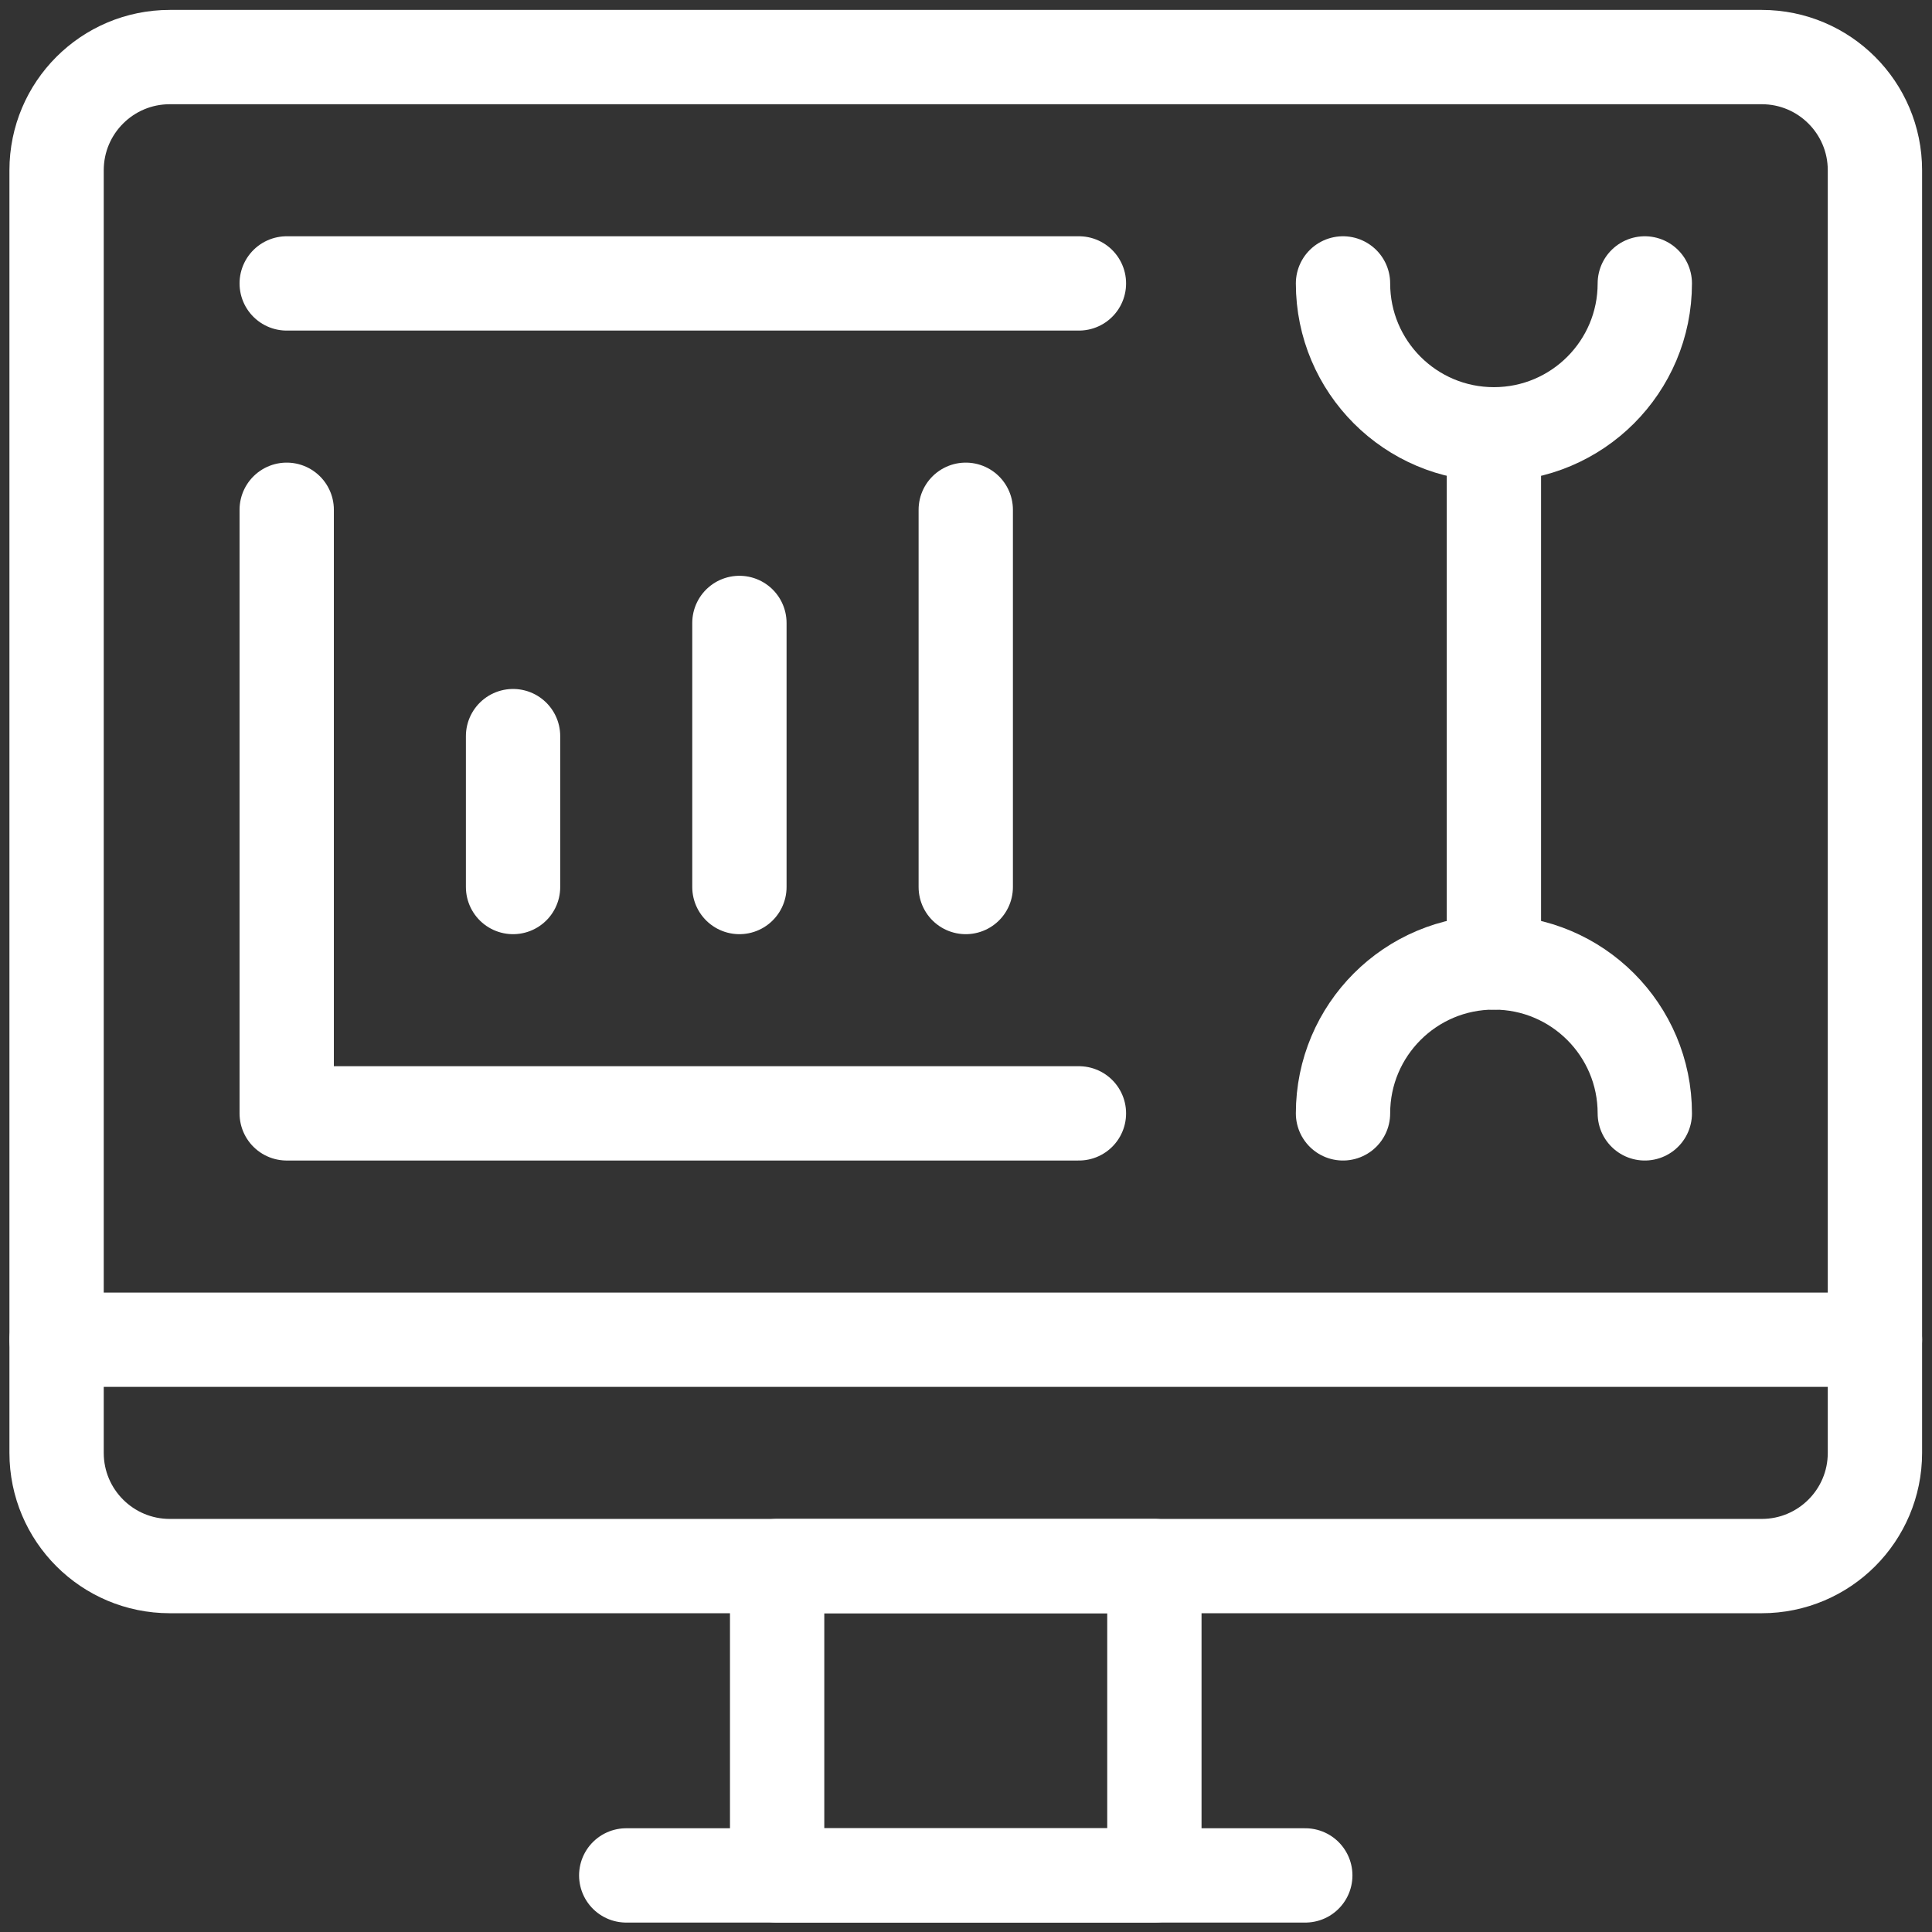 <svg xmlns="http://www.w3.org/2000/svg" xmlns:svg="http://www.w3.org/2000/svg" xmlns:xlink="http://www.w3.org/1999/xlink" xmlns:svgjs="http://svgjs.dev/svgjs" id="svg1614" xml:space="preserve" width="300" height="300" viewBox="0 0 682.667 682.667"><rect x="0" y="0" width="682.667" height="682.667" fill="#333333" stroke="none"/><g width="100%" height="100%" transform="matrix(1,0,0,1,0,0)"><defs id="defs1618"><clipPath clipPathUnits="userSpaceOnUse" id="clipPath1628"><path d="M 0,512 H 512 V 0 H 0 Z" id="path1626" fill="#ffffff" fill-opacity="1" data-original-color="#000000ff" stroke="none" stroke-opacity="1"></path></clipPath></defs><g id="g1620" transform="matrix(1.333,0,0,-1.333,0,682.667)"><g id="g1622"><g id="g1624" clip-path="url(#clipPath1628)"><path d="M 206,97 H 306 V 15 H 206 Z" style="stroke-linecap: round; stroke-linejoin: round; stroke-miterlimit: 10; stroke-dasharray: none;" id="path1630" fill="none" fill-opacity="1" stroke="#ffffff" stroke-opacity="1" data-original-stroke-color="#000000ff" stroke-width="25" data-original-stroke-width="30"></path><g id="g1632" transform="translate(346,15)"><path d="M 0,0 H -180" style="stroke-linecap: round; stroke-linejoin: round; stroke-miterlimit: 10; stroke-dasharray: none;" id="path1634" fill="none" fill-opacity="1" stroke="#ffffff" stroke-opacity="1" data-original-stroke-color="#000000ff" stroke-width="25" data-original-stroke-width="30"></path></g><g id="g1636" transform="translate(15,157)"><path d="M 0,0 H 482" style="stroke-linecap: round; stroke-linejoin: round; stroke-miterlimit: 10; stroke-dasharray: none;" id="path1638" fill="none" fill-opacity="1" stroke="#ffffff" stroke-opacity="1" data-original-stroke-color="#000000ff" stroke-width="25" data-original-stroke-width="30"></path></g><g id="g1640" transform="translate(45,497)"><path d="m 0,0 c -16.568,0 -30,-13.432 -30,-30 v -340 c 0,-16.569 13.432,-30 30,-30 h 422 c 16.569,0 30,13.431 30,30 v 340 c 0,16.568 -13.431,30 -30,30 z" style="stroke-linecap: round; stroke-linejoin: round; stroke-miterlimit: 10; stroke-dasharray: none;" id="path1642" fill="none" fill-opacity="1" stroke="#ffffff" stroke-opacity="1" data-original-stroke-color="#000000ff" stroke-width="25" data-original-stroke-width="30"></path></g><g id="g1644" transform="translate(436,437)"><path d="m 0,0 c 0,-22.091 -17.909,-40 -40,-40 -22.091,0 -40,17.909 -40,40" style="stroke-linecap: round; stroke-linejoin: round; stroke-miterlimit: 10; stroke-dasharray: none;" id="path1646" fill="none" fill-opacity="1" stroke="#ffffff" stroke-opacity="1" data-original-stroke-color="#000000ff" stroke-width="25" data-original-stroke-width="30"></path></g><g id="g1648" transform="translate(356,217)"><path d="M 0,0 C 0,22.091 17.909,40 40,40 62.091,40 80,22.091 80,0" style="stroke-linecap: round; stroke-linejoin: round; stroke-miterlimit: 10; stroke-dasharray: none;" id="path1650" fill="none" fill-opacity="1" stroke="#ffffff" stroke-opacity="1" data-original-stroke-color="#000000ff" stroke-width="25" data-original-stroke-width="30"></path></g><g id="g1652" transform="translate(396,397)"><path d="M 0,0 V -140" style="stroke-linecap: round; stroke-linejoin: round; stroke-miterlimit: 10; stroke-dasharray: none;" id="path1654" fill="none" fill-opacity="1" stroke="#ffffff" stroke-opacity="1" data-original-stroke-color="#000000ff" stroke-width="25" data-original-stroke-width="30"></path></g><g id="g1656" transform="translate(286,217)"><path d="M 0,0 H -210 V 160" style="stroke-linecap: round; stroke-linejoin: round; stroke-miterlimit: 10; stroke-dasharray: none;" id="path1658" fill="none" fill-opacity="1" stroke="#ffffff" stroke-opacity="1" data-original-stroke-color="#000000ff" stroke-width="25" data-original-stroke-width="30"></path></g><g id="g1660" transform="translate(136,277)"><path d="M 0,0 V 40" style="stroke-linecap: round; stroke-linejoin: round; stroke-miterlimit: 10; stroke-dasharray: none;" id="path1662" fill="none" fill-opacity="1" stroke="#ffffff" stroke-opacity="1" data-original-stroke-color="#000000ff" stroke-width="25" data-original-stroke-width="30"></path></g><g id="g1664" transform="translate(196,277)"><path d="M 0,0 V 70" style="stroke-linecap: round; stroke-linejoin: round; stroke-miterlimit: 10; stroke-dasharray: none;" id="path1666" fill="none" fill-opacity="1" stroke="#ffffff" stroke-opacity="1" data-original-stroke-color="#000000ff" stroke-width="25" data-original-stroke-width="30"></path></g><g id="g1668" transform="translate(256,277)"><path d="M 0,0 V 100" style="stroke-linecap: round; stroke-linejoin: round; stroke-miterlimit: 10; stroke-dasharray: none;" id="path1670" fill="none" fill-opacity="1" stroke="#ffffff" stroke-opacity="1" data-original-stroke-color="#000000ff" stroke-width="25" data-original-stroke-width="30"></path></g><g id="g1672" transform="translate(286,437)"><path d="M 0,0 H -210" style="stroke-linecap: round; stroke-linejoin: round; stroke-miterlimit: 10; stroke-dasharray: none;" id="path1674" fill="none" fill-opacity="1" stroke="#ffffff" stroke-opacity="1" data-original-stroke-color="#000000ff" stroke-width="25" data-original-stroke-width="30"></path></g></g></g></g></g></svg>